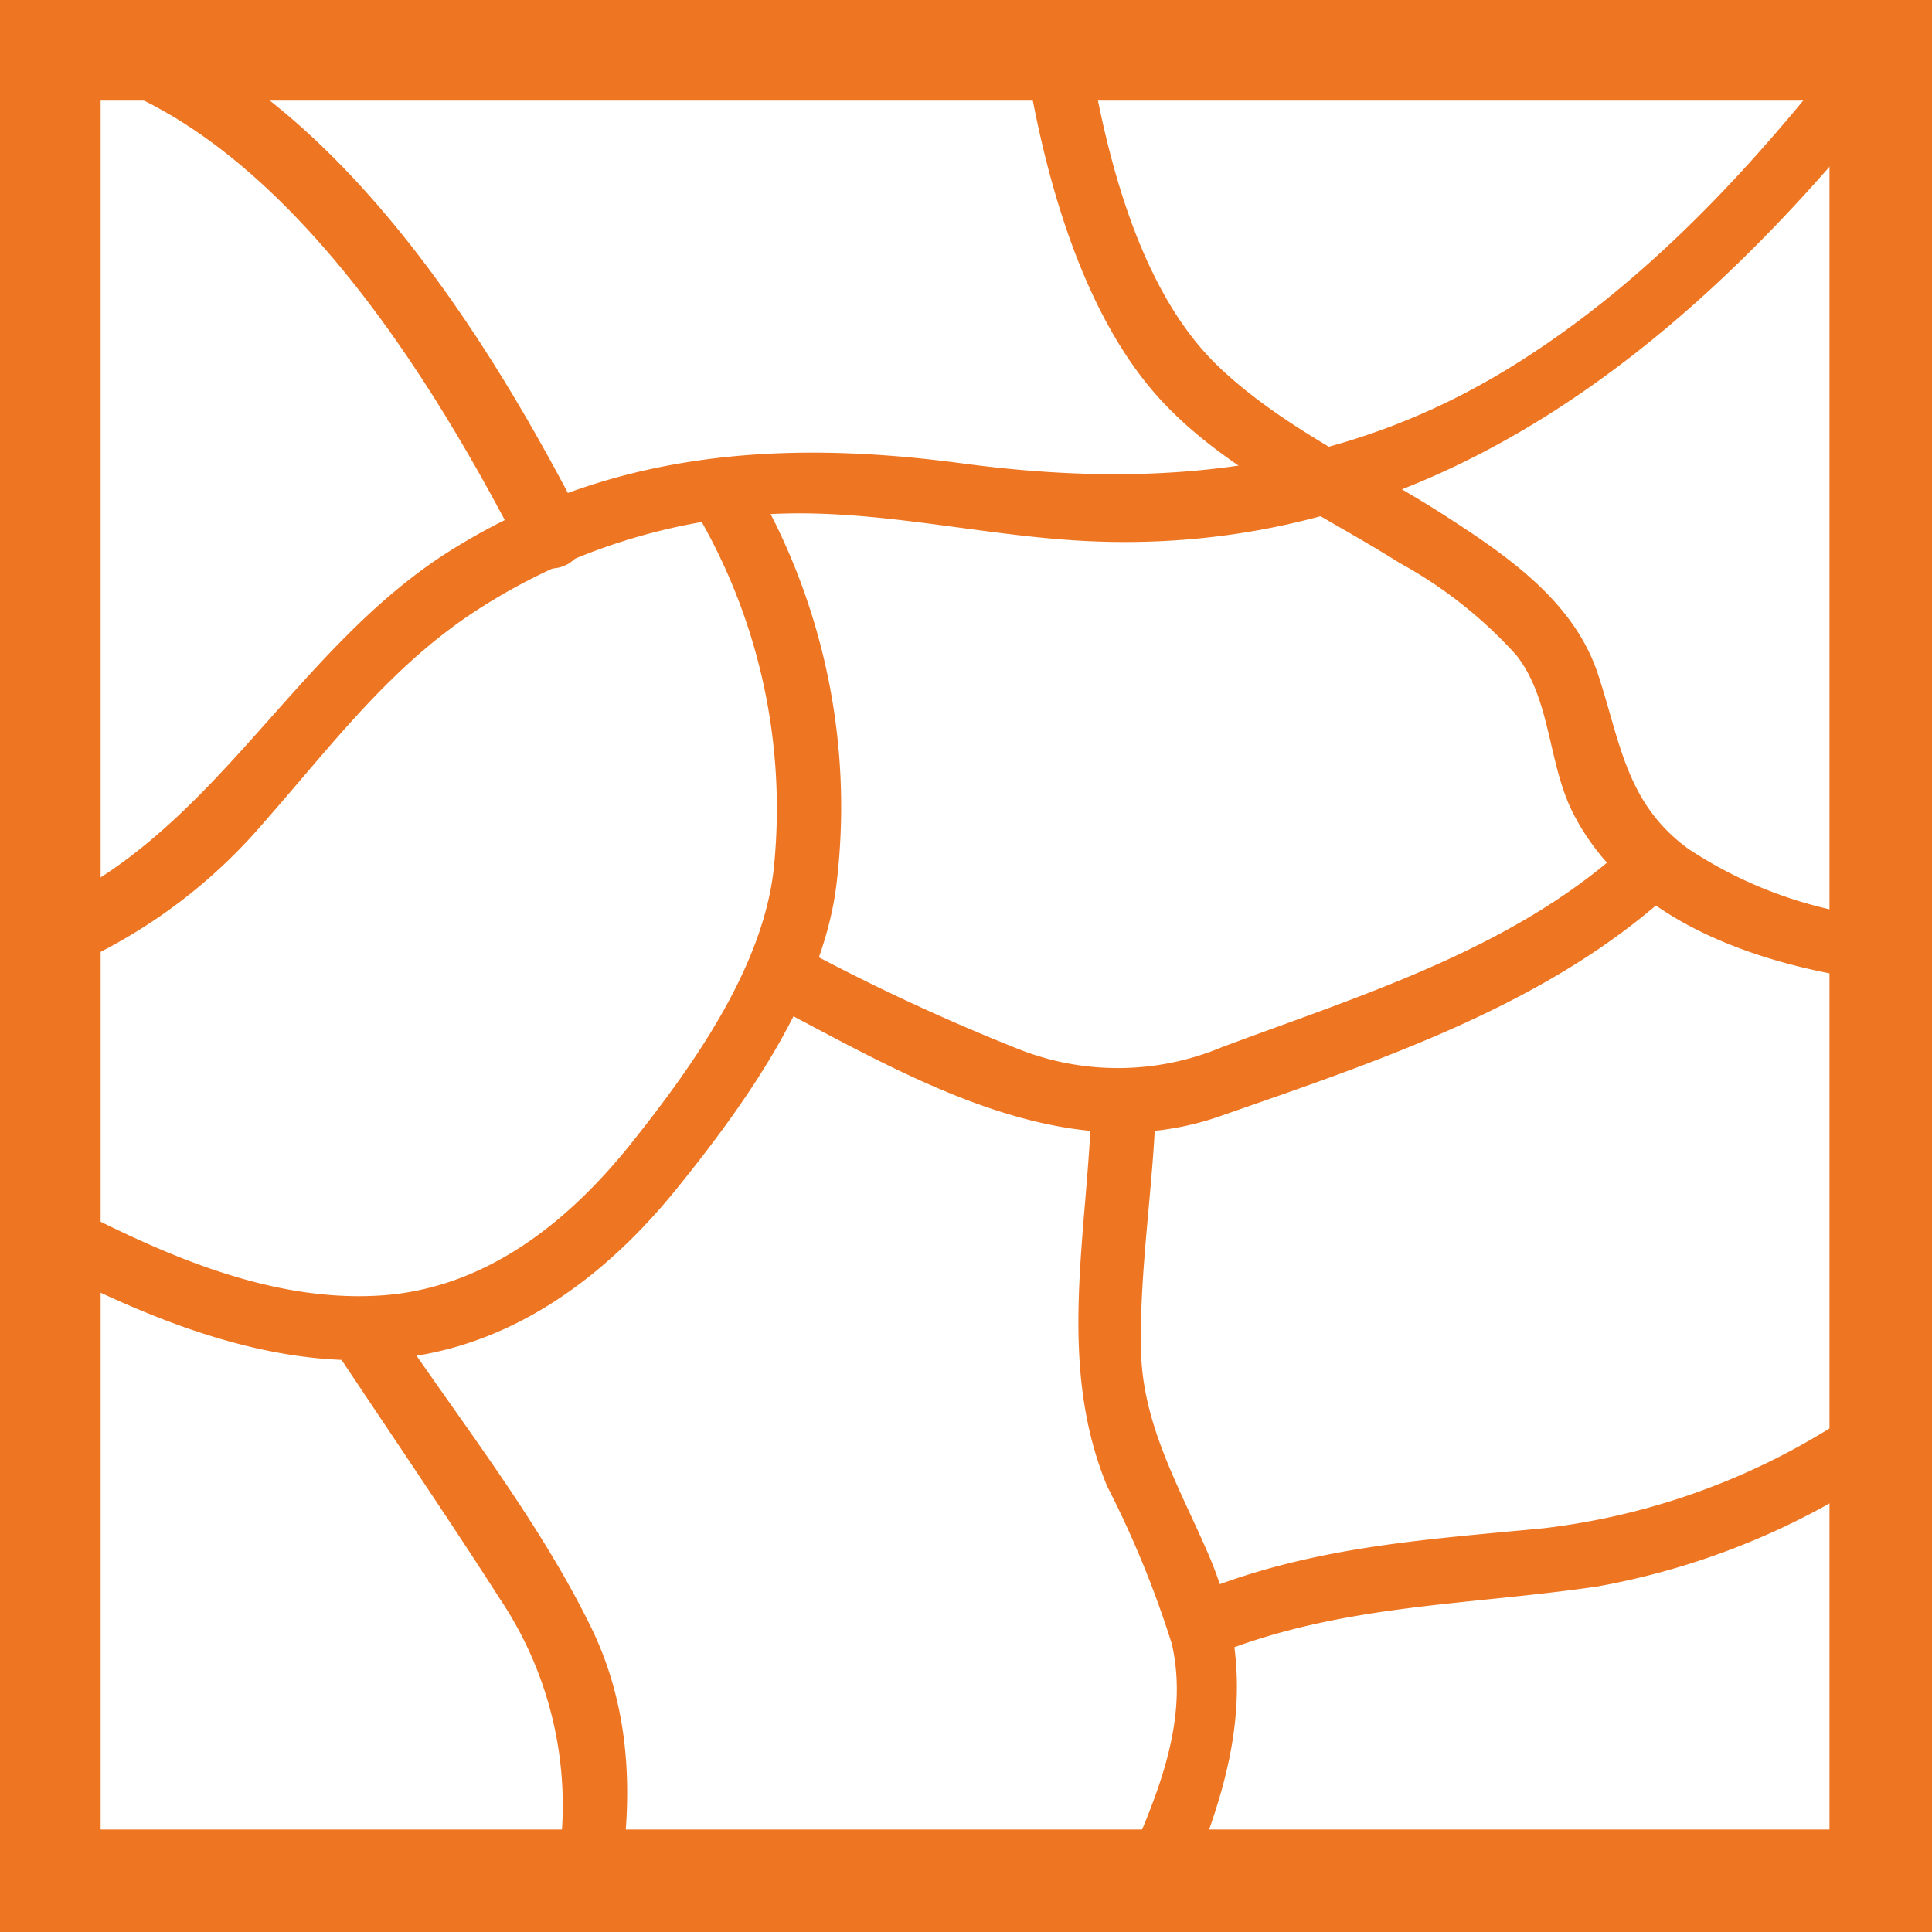 <svg id="Group_238" data-name="Group 238" xmlns="http://www.w3.org/2000/svg" xmlns:xlink="http://www.w3.org/1999/xlink" width="70.56" height="70.568" viewBox="0 0 70.56 70.568">
  <defs>
    <clipPath id="clip-path">
      <rect id="Rectangle_195" data-name="Rectangle 195" width="70.56" height="70.568" fill="none"/>
    </clipPath>
  </defs>
  <g id="Group_238-2" data-name="Group 238" clip-path="url(#clip-path)">
    <rect id="Rectangle_194" data-name="Rectangle 194" width="68.141" height="68.141" transform="translate(1.175 1.175)" fill="none" stroke="#ee7623" stroke-linecap="round" stroke-linejoin="round" stroke-width="5"/>
    <path id="Path_718" data-name="Path 718" d="M79.466,1.5c.613,4.232,1.949,9.585,4.84,12.894,2.359,2.7,5.947,4.3,8.926,6.179a16.259,16.259,0,0,1,4.257,3.362c1.284,1.635,1.149,3.969,2.089,5.8,2.156,4.2,7.386,5.707,11.718,6.187,1.5.166,1.489-2.185,0-2.35A15.612,15.612,0,0,1,103.756,31c-2.271-1.667-2.466-3.916-3.287-6.385-.883-2.652-3.315-4.306-5.566-5.761-2.748-1.776-5.95-3.2-8.326-5.492C83.509,10.4,82.32,4.934,81.731.873c-.216-1.491-2.48-.857-2.266.625" transform="translate(-42.114 -0.012)" fill="#ee7623"/>
    <path id="Path_719" data-name="Path 719" d="M.618,64.626c4.158,2.19,8.816,4.346,13.635,3.955,4.346-.352,7.836-2.942,10.5-6.246,2.49-3.085,5.3-7.021,5.807-11.044A23.464,23.464,0,0,0,27.375,36.31,1.176,1.176,0,0,0,25.346,37.5,21.32,21.32,0,0,1,28.3,50.414c-.3,3.711-2.938,7.411-5.205,10.26-2.324,2.919-5.373,5.361-9.235,5.592C9.6,66.519,5.467,64.526,1.8,62.6.467,61.893-.722,63.92.618,64.626" transform="translate(-0.016 -18.949)" fill="#ee7623"/>
    <path id="Path_720" data-name="Path 720" d="M25.521,102.541c2.056,3.1,4.163,6.175,6.169,9.309a13.531,13.531,0,0,1,1.91,10.688c-.3,1.477,1.965,2.108,2.266.625.709-3.5.732-7.05-.868-10.313-1.979-4.039-4.968-7.753-7.449-11.494-.832-1.254-2.868-.079-2.029,1.186" transform="translate(-13.422 -53.441)" fill="#ee7623"/>
    <path id="Path_721" data-name="Path 721" d="M58.6,70.784c5.058,2.619,10.872,6.278,16.7,4.241s12.13-4.093,16.715-8.406c1.1-1.038-.56-2.7-1.662-1.661C86.2,68.865,80.6,70.55,75.364,72.506a9.844,9.844,0,0,1-7.46.05,76.406,76.406,0,0,1-8.12-3.8c-1.341-.695-2.531,1.332-1.186,2.029" transform="translate(-30.747 -34.258)" fill="#ee7623"/>
    <path id="Path_722" data-name="Path 722" d="M84.287,84.491c-.134,4.72-1.293,9.475.573,13.974a36.814,36.814,0,0,1,2.362,5.761c.688,3.025-.721,5.95-1.9,8.664-.6,1.373,1.426,2.571,2.029,1.186,1.986-4.563,3.255-8.387,1.194-13.155-1.051-2.43-2.392-4.7-2.449-7.41-.062-2.986.459-6.027.544-9.02a1.176,1.176,0,0,0-2.35,0" transform="translate(-44.424 -44.184)" fill="#ee7623"/>
    <path id="Path_723" data-name="Path 723" d="M116.943,108.022a25.5,25.5,0,0,1-12.338,4.94c-4.482.431-8.62.679-12.839,2.438-1.376.573-.773,2.848.624,2.266,4.659-1.942,9.3-1.862,14.19-2.579a27.31,27.31,0,0,0,11.549-5.035c1.234-.856.06-2.893-1.187-2.029" transform="translate(-48.23 -57.148)" fill="#ee7623"/>
    <path id="Path_724" data-name="Path 724" d="M1.563,35.823a19.685,19.685,0,0,0,8.129-5.666c2.532-2.873,4.712-5.84,8.01-7.912a22.043,22.043,0,0,1,10.516-3.374c4-.206,7.908.857,11.888,1,13.152.488,22.825-8.15,30.3-18.012.914-1.2-1.126-2.377-2.029-1.186-3.725,4.914-7.931,9.659-13.241,12.9-6.2,3.789-12.847,4.393-19.926,3.446-6.62-.886-12.9-.448-18.695,3.191C10.578,23.946,7.705,31.047.938,33.557c-1.406.521-.8,2.793.625,2.266" transform="translate(-0.075 -0.096)" fill="#ee7623"/>
    <path id="Path_725" data-name="Path 725" d="M21.446,20.837C18.662,15.483,12.028,3.459,2.5,2.5" transform="translate(-1.325 -1.325)" fill="none" stroke="#ee7623" stroke-linecap="round" stroke-linejoin="round" stroke-width="2.5"/>
  </g>
</svg>

